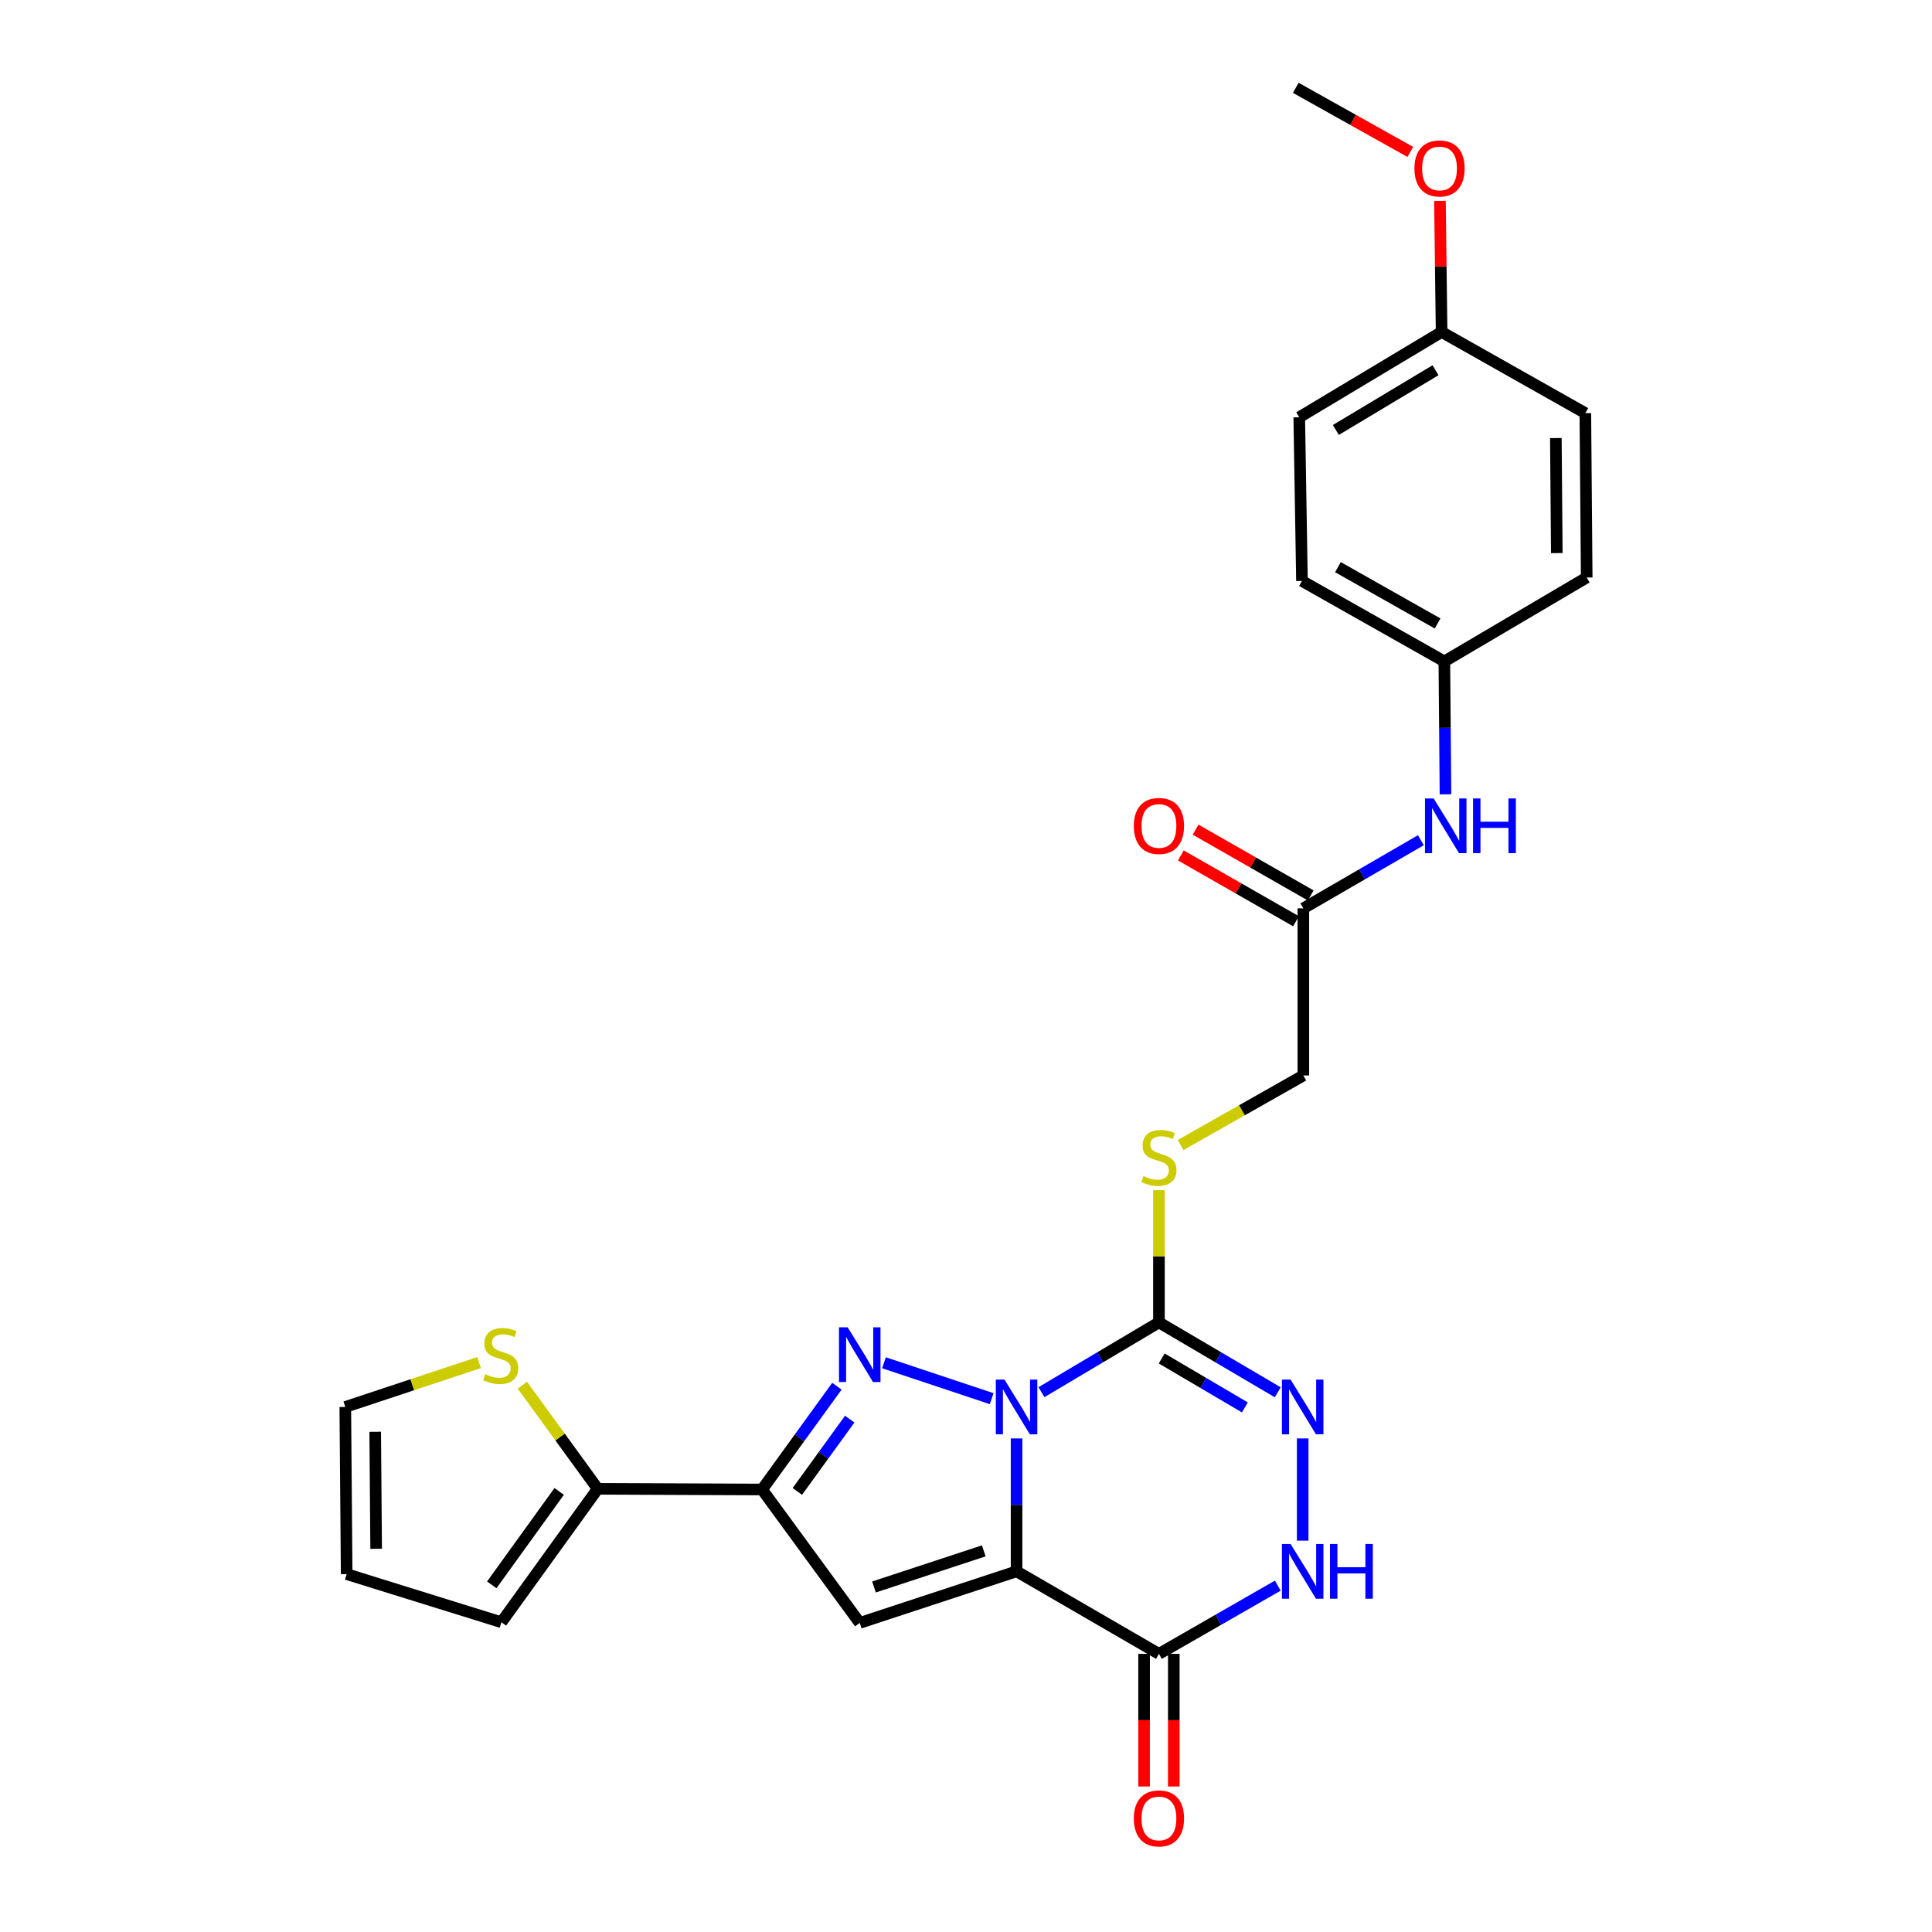 <?xml version='1.0' encoding='iso-8859-1'?>
<svg version='1.1' baseProfile='full'
              xmlns='http://www.w3.org/2000/svg'
                      xmlns:rdkit='http://www.rdkit.org/xml'
                      xmlns:xlink='http://www.w3.org/1999/xlink'
                  xml:space='preserve'
width='1000px' height='1000px' viewBox='0 0 1000 1000'>
<!-- END OF HEADER -->
<rect style='opacity:1.0;fill:#FFFFFF;stroke:none' width='1000' height='1000' x='0' y='0'> </rect>
<path class='bond-0' d='M 526.175,744.528 L 526.175,778.925' style='fill:none;fill-rule:evenodd;stroke:#0000FF;stroke-width:6px;stroke-linecap:butt;stroke-linejoin:miter;stroke-opacity:1' />
<path class='bond-0' d='M 526.175,778.925 L 526.175,813.323' style='fill:none;fill-rule:evenodd;stroke:#000000;stroke-width:6px;stroke-linecap:butt;stroke-linejoin:miter;stroke-opacity:1' />
<path class='bond-1' d='M 513.296,723.948 L 457.543,705.366' style='fill:none;fill-rule:evenodd;stroke:#0000FF;stroke-width:6px;stroke-linecap:butt;stroke-linejoin:miter;stroke-opacity:1' />
<path class='bond-2' d='M 539.057,720.588 L 569.461,702.526' style='fill:none;fill-rule:evenodd;stroke:#0000FF;stroke-width:6px;stroke-linecap:butt;stroke-linejoin:miter;stroke-opacity:1' />
<path class='bond-2' d='M 569.461,702.526 L 599.865,684.465' style='fill:none;fill-rule:evenodd;stroke:#000000;stroke-width:6px;stroke-linecap:butt;stroke-linejoin:miter;stroke-opacity:1' />
<path class='bond-3' d='M 526.175,813.323 L 445.003,840.018' style='fill:none;fill-rule:evenodd;stroke:#000000;stroke-width:6px;stroke-linecap:butt;stroke-linejoin:miter;stroke-opacity:1' />
<path class='bond-3' d='M 509.197,802.725 L 452.377,821.412' style='fill:none;fill-rule:evenodd;stroke:#000000;stroke-width:6px;stroke-linecap:butt;stroke-linejoin:miter;stroke-opacity:1' />
<path class='bond-5' d='M 526.175,813.323 L 599.865,856.039' style='fill:none;fill-rule:evenodd;stroke:#000000;stroke-width:6px;stroke-linecap:butt;stroke-linejoin:miter;stroke-opacity:1' />
<path class='bond-4' d='M 433.184,717.5 L 413.816,744.233' style='fill:none;fill-rule:evenodd;stroke:#0000FF;stroke-width:6px;stroke-linecap:butt;stroke-linejoin:miter;stroke-opacity:1' />
<path class='bond-4' d='M 413.816,744.233 L 394.448,770.965' style='fill:none;fill-rule:evenodd;stroke:#000000;stroke-width:6px;stroke-linecap:butt;stroke-linejoin:miter;stroke-opacity:1' />
<path class='bond-4' d='M 439.821,734.539 L 426.264,753.252' style='fill:none;fill-rule:evenodd;stroke:#0000FF;stroke-width:6px;stroke-linecap:butt;stroke-linejoin:miter;stroke-opacity:1' />
<path class='bond-4' d='M 426.264,753.252 L 412.706,771.964' style='fill:none;fill-rule:evenodd;stroke:#000000;stroke-width:6px;stroke-linecap:butt;stroke-linejoin:miter;stroke-opacity:1' />
<path class='bond-6' d='M 599.865,684.465 L 630.615,702.558' style='fill:none;fill-rule:evenodd;stroke:#000000;stroke-width:6px;stroke-linecap:butt;stroke-linejoin:miter;stroke-opacity:1' />
<path class='bond-6' d='M 630.615,702.558 L 661.366,720.651' style='fill:none;fill-rule:evenodd;stroke:#0000FF;stroke-width:6px;stroke-linecap:butt;stroke-linejoin:miter;stroke-opacity:1' />
<path class='bond-6' d='M 601.295,703.142 L 622.82,715.807' style='fill:none;fill-rule:evenodd;stroke:#000000;stroke-width:6px;stroke-linecap:butt;stroke-linejoin:miter;stroke-opacity:1' />
<path class='bond-6' d='M 622.82,715.807 L 644.346,728.472' style='fill:none;fill-rule:evenodd;stroke:#0000FF;stroke-width:6px;stroke-linecap:butt;stroke-linejoin:miter;stroke-opacity:1' />
<path class='bond-9' d='M 599.865,684.465 L 599.865,650.253' style='fill:none;fill-rule:evenodd;stroke:#000000;stroke-width:6px;stroke-linecap:butt;stroke-linejoin:miter;stroke-opacity:1' />
<path class='bond-9' d='M 599.865,650.253 L 599.865,616.04' style='fill:none;fill-rule:evenodd;stroke:#CCCC00;stroke-width:6px;stroke-linecap:butt;stroke-linejoin:miter;stroke-opacity:1' />
<path class='bond-27' d='M 445.003,840.018 L 394.448,770.965' style='fill:none;fill-rule:evenodd;stroke:#000000;stroke-width:6px;stroke-linecap:butt;stroke-linejoin:miter;stroke-opacity:1' />
<path class='bond-8' d='M 394.448,770.965 L 309.374,770.598' style='fill:none;fill-rule:evenodd;stroke:#000000;stroke-width:6px;stroke-linecap:butt;stroke-linejoin:miter;stroke-opacity:1' />
<path class='bond-13' d='M 592.179,856.039 L 592.179,890.361' style='fill:none;fill-rule:evenodd;stroke:#000000;stroke-width:6px;stroke-linecap:butt;stroke-linejoin:miter;stroke-opacity:1' />
<path class='bond-13' d='M 592.179,890.361 L 592.179,924.683' style='fill:none;fill-rule:evenodd;stroke:#FF0000;stroke-width:6px;stroke-linecap:butt;stroke-linejoin:miter;stroke-opacity:1' />
<path class='bond-13' d='M 607.551,856.039 L 607.551,890.361' style='fill:none;fill-rule:evenodd;stroke:#000000;stroke-width:6px;stroke-linecap:butt;stroke-linejoin:miter;stroke-opacity:1' />
<path class='bond-13' d='M 607.551,890.361 L 607.551,924.683' style='fill:none;fill-rule:evenodd;stroke:#FF0000;stroke-width:6px;stroke-linecap:butt;stroke-linejoin:miter;stroke-opacity:1' />
<path class='bond-28' d='M 599.865,856.039 L 630.622,838.38' style='fill:none;fill-rule:evenodd;stroke:#000000;stroke-width:6px;stroke-linecap:butt;stroke-linejoin:miter;stroke-opacity:1' />
<path class='bond-28' d='M 630.622,838.38 L 661.379,820.721' style='fill:none;fill-rule:evenodd;stroke:#0000FF;stroke-width:6px;stroke-linecap:butt;stroke-linejoin:miter;stroke-opacity:1' />
<path class='bond-7' d='M 674.264,744.528 L 674.264,797.443' style='fill:none;fill-rule:evenodd;stroke:#0000FF;stroke-width:6px;stroke-linecap:butt;stroke-linejoin:miter;stroke-opacity:1' />
<path class='bond-10' d='M 309.374,770.598 L 289.882,743.788' style='fill:none;fill-rule:evenodd;stroke:#000000;stroke-width:6px;stroke-linecap:butt;stroke-linejoin:miter;stroke-opacity:1' />
<path class='bond-10' d='M 289.882,743.788 L 270.391,716.978' style='fill:none;fill-rule:evenodd;stroke:#CCCC00;stroke-width:6px;stroke-linecap:butt;stroke-linejoin:miter;stroke-opacity:1' />
<path class='bond-14' d='M 309.374,770.598 L 259.527,839.668' style='fill:none;fill-rule:evenodd;stroke:#000000;stroke-width:6px;stroke-linecap:butt;stroke-linejoin:miter;stroke-opacity:1' />
<path class='bond-14' d='M 289.432,771.963 L 254.539,820.312' style='fill:none;fill-rule:evenodd;stroke:#000000;stroke-width:6px;stroke-linecap:butt;stroke-linejoin:miter;stroke-opacity:1' />
<path class='bond-18' d='M 611.093,592.66 L 642.854,574.659' style='fill:none;fill-rule:evenodd;stroke:#CCCC00;stroke-width:6px;stroke-linecap:butt;stroke-linejoin:miter;stroke-opacity:1' />
<path class='bond-18' d='M 642.854,574.659 L 674.614,556.658' style='fill:none;fill-rule:evenodd;stroke:#000000;stroke-width:6px;stroke-linecap:butt;stroke-linejoin:miter;stroke-opacity:1' />
<path class='bond-15' d='M 247.977,705.268 L 213.35,716.754' style='fill:none;fill-rule:evenodd;stroke:#CCCC00;stroke-width:6px;stroke-linecap:butt;stroke-linejoin:miter;stroke-opacity:1' />
<path class='bond-15' d='M 213.35,716.754 L 178.723,728.24' style='fill:none;fill-rule:evenodd;stroke:#000000;stroke-width:6px;stroke-linecap:butt;stroke-linejoin:miter;stroke-opacity:1' />
<path class='bond-11' d='M 674.614,470.158 L 674.614,556.658' style='fill:none;fill-rule:evenodd;stroke:#000000;stroke-width:6px;stroke-linecap:butt;stroke-linejoin:miter;stroke-opacity:1' />
<path class='bond-12' d='M 674.614,470.158 L 705.029,452.526' style='fill:none;fill-rule:evenodd;stroke:#000000;stroke-width:6px;stroke-linecap:butt;stroke-linejoin:miter;stroke-opacity:1' />
<path class='bond-12' d='M 705.029,452.526 L 735.443,434.894' style='fill:none;fill-rule:evenodd;stroke:#0000FF;stroke-width:6px;stroke-linecap:butt;stroke-linejoin:miter;stroke-opacity:1' />
<path class='bond-17' d='M 678.428,463.485 L 648.63,446.453' style='fill:none;fill-rule:evenodd;stroke:#000000;stroke-width:6px;stroke-linecap:butt;stroke-linejoin:miter;stroke-opacity:1' />
<path class='bond-17' d='M 648.63,446.453 L 618.831,429.421' style='fill:none;fill-rule:evenodd;stroke:#FF0000;stroke-width:6px;stroke-linecap:butt;stroke-linejoin:miter;stroke-opacity:1' />
<path class='bond-17' d='M 670.8,476.831 L 641.002,459.799' style='fill:none;fill-rule:evenodd;stroke:#000000;stroke-width:6px;stroke-linecap:butt;stroke-linejoin:miter;stroke-opacity:1' />
<path class='bond-17' d='M 641.002,459.799 L 611.203,442.767' style='fill:none;fill-rule:evenodd;stroke:#FF0000;stroke-width:6px;stroke-linecap:butt;stroke-linejoin:miter;stroke-opacity:1' />
<path class='bond-19' d='M 748.176,411.146 L 747.886,376.744' style='fill:none;fill-rule:evenodd;stroke:#0000FF;stroke-width:6px;stroke-linecap:butt;stroke-linejoin:miter;stroke-opacity:1' />
<path class='bond-19' d='M 747.886,376.744 L 747.596,342.342' style='fill:none;fill-rule:evenodd;stroke:#000000;stroke-width:6px;stroke-linecap:butt;stroke-linejoin:miter;stroke-opacity:1' />
<path class='bond-16' d='M 259.527,839.668 L 179.431,814.758' style='fill:none;fill-rule:evenodd;stroke:#000000;stroke-width:6px;stroke-linecap:butt;stroke-linejoin:miter;stroke-opacity:1' />
<path class='bond-29' d='M 178.723,728.24 L 179.431,814.758' style='fill:none;fill-rule:evenodd;stroke:#000000;stroke-width:6px;stroke-linecap:butt;stroke-linejoin:miter;stroke-opacity:1' />
<path class='bond-29' d='M 194.2,741.092 L 194.696,801.654' style='fill:none;fill-rule:evenodd;stroke:#000000;stroke-width:6px;stroke-linecap:butt;stroke-linejoin:miter;stroke-opacity:1' />
<path class='bond-21' d='M 747.596,342.342 L 673.897,300.693' style='fill:none;fill-rule:evenodd;stroke:#000000;stroke-width:6px;stroke-linecap:butt;stroke-linejoin:miter;stroke-opacity:1' />
<path class='bond-21' d='M 744.104,322.712 L 692.514,293.558' style='fill:none;fill-rule:evenodd;stroke:#000000;stroke-width:6px;stroke-linecap:butt;stroke-linejoin:miter;stroke-opacity:1' />
<path class='bond-22' d='M 747.596,342.342 L 821.277,298.917' style='fill:none;fill-rule:evenodd;stroke:#000000;stroke-width:6px;stroke-linecap:butt;stroke-linejoin:miter;stroke-opacity:1' />
<path class='bond-20' d='M 746.169,171.827 L 672.488,215.987' style='fill:none;fill-rule:evenodd;stroke:#000000;stroke-width:6px;stroke-linecap:butt;stroke-linejoin:miter;stroke-opacity:1' />
<path class='bond-20' d='M 743.019,191.636 L 691.442,222.548' style='fill:none;fill-rule:evenodd;stroke:#000000;stroke-width:6px;stroke-linecap:butt;stroke-linejoin:miter;stroke-opacity:1' />
<path class='bond-25' d='M 746.169,171.827 L 745.742,137.904' style='fill:none;fill-rule:evenodd;stroke:#000000;stroke-width:6px;stroke-linecap:butt;stroke-linejoin:miter;stroke-opacity:1' />
<path class='bond-25' d='M 745.742,137.904 L 745.315,103.982' style='fill:none;fill-rule:evenodd;stroke:#FF0000;stroke-width:6px;stroke-linecap:butt;stroke-linejoin:miter;stroke-opacity:1' />
<path class='bond-30' d='M 746.169,171.827 L 820.569,213.843' style='fill:none;fill-rule:evenodd;stroke:#000000;stroke-width:6px;stroke-linecap:butt;stroke-linejoin:miter;stroke-opacity:1' />
<path class='bond-24' d='M 673.897,300.693 L 672.488,215.987' style='fill:none;fill-rule:evenodd;stroke:#000000;stroke-width:6px;stroke-linecap:butt;stroke-linejoin:miter;stroke-opacity:1' />
<path class='bond-23' d='M 821.277,298.917 L 820.569,213.843' style='fill:none;fill-rule:evenodd;stroke:#000000;stroke-width:6px;stroke-linecap:butt;stroke-linejoin:miter;stroke-opacity:1' />
<path class='bond-23' d='M 805.8,286.284 L 805.304,226.732' style='fill:none;fill-rule:evenodd;stroke:#000000;stroke-width:6px;stroke-linecap:butt;stroke-linejoin:miter;stroke-opacity:1' />
<path class='bond-26' d='M 729.97,78.633 L 700.332,62.044' style='fill:none;fill-rule:evenodd;stroke:#FF0000;stroke-width:6px;stroke-linecap:butt;stroke-linejoin:miter;stroke-opacity:1' />
<path class='bond-26' d='M 700.332,62.044 L 670.694,45.455' style='fill:none;fill-rule:evenodd;stroke:#000000;stroke-width:6px;stroke-linecap:butt;stroke-linejoin:miter;stroke-opacity:1' />
<path  class='atom-0' d='M 519.915 714.08
L 529.195 729.08
Q 530.115 730.56, 531.595 733.24
Q 533.075 735.92, 533.155 736.08
L 533.155 714.08
L 536.915 714.08
L 536.915 742.4
L 533.035 742.4
L 523.075 726
Q 521.915 724.08, 520.675 721.88
Q 519.475 719.68, 519.115 719
L 519.115 742.4
L 515.435 742.4
L 515.435 714.08
L 519.915 714.08
' fill='#0000FF'/>
<path  class='atom-2' d='M 438.743 687.026
L 448.023 702.026
Q 448.943 703.506, 450.423 706.186
Q 451.903 708.866, 451.983 709.026
L 451.983 687.026
L 455.743 687.026
L 455.743 715.346
L 451.863 715.346
L 441.903 698.946
Q 440.743 697.026, 439.503 694.826
Q 438.303 692.626, 437.943 691.946
L 437.943 715.346
L 434.263 715.346
L 434.263 687.026
L 438.743 687.026
' fill='#0000FF'/>
<path  class='atom-7' d='M 668.004 714.08
L 677.284 729.08
Q 678.204 730.56, 679.684 733.24
Q 681.164 735.92, 681.244 736.08
L 681.244 714.08
L 685.004 714.08
L 685.004 742.4
L 681.124 742.4
L 671.164 726
Q 670.004 724.08, 668.764 721.88
Q 667.564 719.68, 667.204 719
L 667.204 742.4
L 663.524 742.4
L 663.524 714.08
L 668.004 714.08
' fill='#0000FF'/>
<path  class='atom-8' d='M 668.004 799.163
L 677.284 814.163
Q 678.204 815.643, 679.684 818.323
Q 681.164 821.003, 681.244 821.163
L 681.244 799.163
L 685.004 799.163
L 685.004 827.483
L 681.124 827.483
L 671.164 811.083
Q 670.004 809.163, 668.764 806.963
Q 667.564 804.763, 667.204 804.083
L 667.204 827.483
L 663.524 827.483
L 663.524 799.163
L 668.004 799.163
' fill='#0000FF'/>
<path  class='atom-8' d='M 688.404 799.163
L 692.244 799.163
L 692.244 811.203
L 706.724 811.203
L 706.724 799.163
L 710.564 799.163
L 710.564 827.483
L 706.724 827.483
L 706.724 814.403
L 692.244 814.403
L 692.244 827.483
L 688.404 827.483
L 688.404 799.163
' fill='#0000FF'/>
<path  class='atom-10' d='M 591.865 608.744
Q 592.185 608.864, 593.505 609.424
Q 594.825 609.984, 596.265 610.344
Q 597.745 610.664, 599.185 610.664
Q 601.865 610.664, 603.425 609.384
Q 604.985 608.064, 604.985 605.784
Q 604.985 604.224, 604.185 603.264
Q 603.425 602.304, 602.225 601.784
Q 601.025 601.264, 599.025 600.664
Q 596.505 599.904, 594.985 599.184
Q 593.505 598.464, 592.425 596.944
Q 591.385 595.424, 591.385 592.864
Q 591.385 589.304, 593.785 587.104
Q 596.225 584.904, 601.025 584.904
Q 604.305 584.904, 608.025 586.464
L 607.105 589.544
Q 603.705 588.144, 601.145 588.144
Q 598.385 588.144, 596.865 589.304
Q 595.345 590.424, 595.385 592.384
Q 595.385 593.904, 596.145 594.824
Q 596.945 595.744, 598.065 596.264
Q 599.225 596.784, 601.145 597.384
Q 603.705 598.184, 605.225 598.984
Q 606.745 599.784, 607.825 601.424
Q 608.945 603.024, 608.945 605.784
Q 608.945 609.704, 606.305 611.824
Q 603.705 613.904, 599.345 613.904
Q 596.825 613.904, 594.905 613.344
Q 593.025 612.824, 590.785 611.904
L 591.865 608.744
' fill='#CCCC00'/>
<path  class='atom-11' d='M 251.176 711.273
Q 251.496 711.393, 252.816 711.953
Q 254.136 712.513, 255.576 712.873
Q 257.056 713.193, 258.496 713.193
Q 261.176 713.193, 262.736 711.913
Q 264.296 710.593, 264.296 708.313
Q 264.296 706.753, 263.496 705.793
Q 262.736 704.833, 261.536 704.313
Q 260.336 703.793, 258.336 703.193
Q 255.816 702.433, 254.296 701.713
Q 252.816 700.993, 251.736 699.473
Q 250.696 697.953, 250.696 695.393
Q 250.696 691.833, 253.096 689.633
Q 255.536 687.433, 260.336 687.433
Q 263.616 687.433, 267.336 688.993
L 266.416 692.073
Q 263.016 690.673, 260.456 690.673
Q 257.696 690.673, 256.176 691.833
Q 254.656 692.953, 254.696 694.913
Q 254.696 696.433, 255.456 697.353
Q 256.256 698.273, 257.376 698.793
Q 258.536 699.313, 260.456 699.913
Q 263.016 700.713, 264.536 701.513
Q 266.056 702.313, 267.136 703.953
Q 268.256 705.553, 268.256 708.313
Q 268.256 712.233, 265.616 714.353
Q 263.016 716.433, 258.656 716.433
Q 256.136 716.433, 254.216 715.873
Q 252.336 715.353, 250.096 714.433
L 251.176 711.273
' fill='#CCCC00'/>
<path  class='atom-13' d='M 742.053 413.273
L 751.333 428.273
Q 752.253 429.753, 753.733 432.433
Q 755.213 435.113, 755.293 435.273
L 755.293 413.273
L 759.053 413.273
L 759.053 441.593
L 755.173 441.593
L 745.213 425.193
Q 744.053 423.273, 742.813 421.073
Q 741.613 418.873, 741.253 418.193
L 741.253 441.593
L 737.573 441.593
L 737.573 413.273
L 742.053 413.273
' fill='#0000FF'/>
<path  class='atom-13' d='M 762.453 413.273
L 766.293 413.273
L 766.293 425.313
L 780.773 425.313
L 780.773 413.273
L 784.613 413.273
L 784.613 441.593
L 780.773 441.593
L 780.773 428.513
L 766.293 428.513
L 766.293 441.593
L 762.453 441.593
L 762.453 413.273
' fill='#0000FF'/>
<path  class='atom-14' d='M 586.865 941.21
Q 586.865 934.41, 590.225 930.61
Q 593.585 926.81, 599.865 926.81
Q 606.145 926.81, 609.505 930.61
Q 612.865 934.41, 612.865 941.21
Q 612.865 948.09, 609.465 952.01
Q 606.065 955.89, 599.865 955.89
Q 593.625 955.89, 590.225 952.01
Q 586.865 948.13, 586.865 941.21
M 599.865 952.69
Q 604.185 952.69, 606.505 949.81
Q 608.865 946.89, 608.865 941.21
Q 608.865 935.65, 606.505 932.85
Q 604.185 930.01, 599.865 930.01
Q 595.545 930.01, 593.185 932.81
Q 590.865 935.61, 590.865 941.21
Q 590.865 946.93, 593.185 949.81
Q 595.545 952.69, 599.865 952.69
' fill='#FF0000'/>
<path  class='atom-18' d='M 586.865 427.513
Q 586.865 420.713, 590.225 416.913
Q 593.585 413.113, 599.865 413.113
Q 606.145 413.113, 609.505 416.913
Q 612.865 420.713, 612.865 427.513
Q 612.865 434.393, 609.465 438.313
Q 606.065 442.193, 599.865 442.193
Q 593.625 442.193, 590.225 438.313
Q 586.865 434.433, 586.865 427.513
M 599.865 438.993
Q 604.185 438.993, 606.505 436.113
Q 608.865 433.193, 608.865 427.513
Q 608.865 421.953, 606.505 419.153
Q 604.185 416.313, 599.865 416.313
Q 595.545 416.313, 593.185 419.113
Q 590.865 421.913, 590.865 427.513
Q 590.865 433.233, 593.185 436.113
Q 595.545 438.993, 599.865 438.993
' fill='#FF0000'/>
<path  class='atom-26' d='M 732.102 87.183
Q 732.102 80.383, 735.462 76.583
Q 738.822 72.783, 745.102 72.783
Q 751.382 72.783, 754.742 76.583
Q 758.102 80.383, 758.102 87.183
Q 758.102 94.063, 754.702 97.983
Q 751.302 101.863, 745.102 101.863
Q 738.862 101.863, 735.462 97.983
Q 732.102 94.103, 732.102 87.183
M 745.102 98.663
Q 749.422 98.663, 751.742 95.783
Q 754.102 92.863, 754.102 87.183
Q 754.102 81.623, 751.742 78.823
Q 749.422 75.983, 745.102 75.983
Q 740.782 75.983, 738.422 78.783
Q 736.102 81.583, 736.102 87.183
Q 736.102 92.903, 738.422 95.783
Q 740.782 98.663, 745.102 98.663
' fill='#FF0000'/>
</svg>
